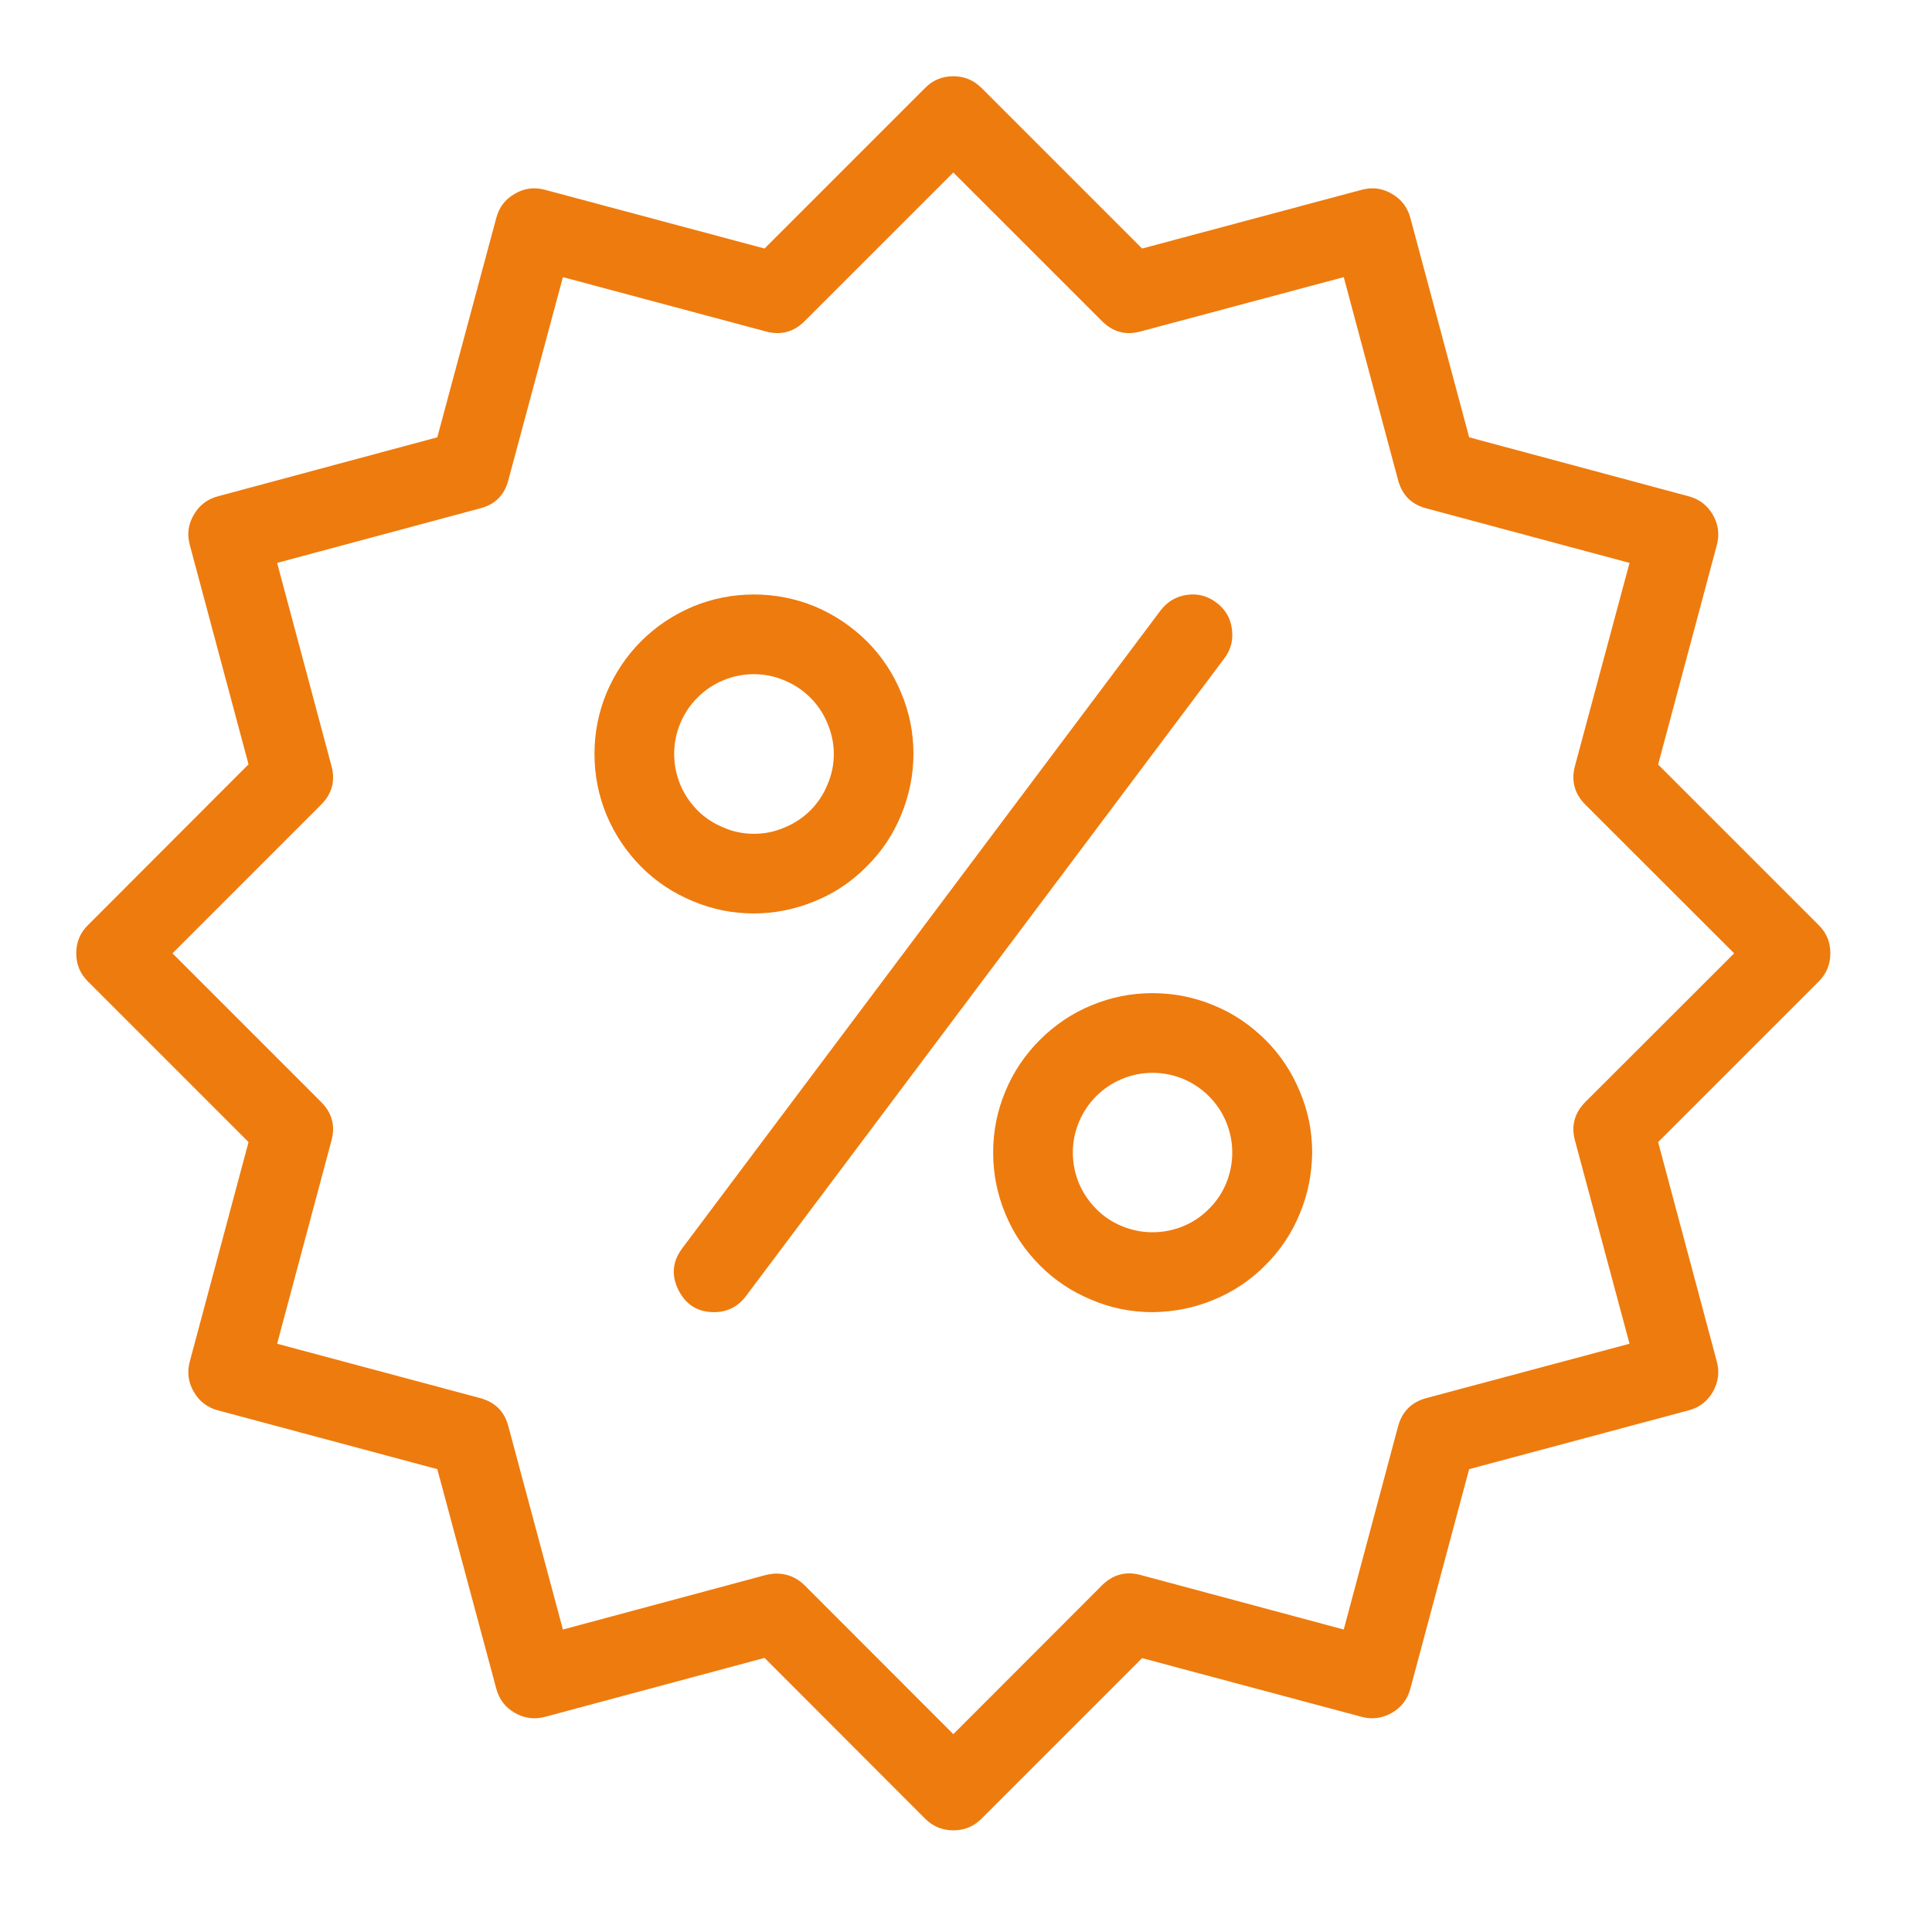 <svg xmlns="http://www.w3.org/2000/svg" xmlns:xlink="http://www.w3.org/1999/xlink" width="50" zoomAndPan="magnify" viewBox="0 0 37.5 37.5" height="50" preserveAspectRatio="xMidYMid meet" version="1.2"><defs><clipPath id="dab4b3144b"><path d="M 1.48 1.48 L 35.527 1.48 L 35.527 35.527 L 1.48 35.527 Z M 1.48 1.48 "/></clipPath></defs><g id="c8bd823187"><g clip-rule="nonzero" clip-path="url(#dab4b3144b)"><path style=" stroke:none;fill-rule:nonzero;fill:#ee7b0e;fill-opacity:1;" d="M 18.504 35.527 C 18.289 35.527 18.105 35.449 17.957 35.301 L 14.84 32.18 L 10.578 33.324 C 10.371 33.379 10.176 33.352 9.992 33.246 C 9.805 33.141 9.688 32.98 9.633 32.777 L 8.488 28.516 L 4.23 27.375 C 4.023 27.32 3.867 27.199 3.762 27.016 C 3.652 26.828 3.629 26.633 3.684 26.426 L 4.824 22.168 L 1.707 19.051 C 1.555 18.898 1.48 18.719 1.48 18.504 C 1.48 18.289 1.555 18.105 1.707 17.957 L 4.824 14.836 L 3.684 10.578 C 3.629 10.371 3.652 10.176 3.762 9.992 C 3.867 9.809 4.023 9.688 4.23 9.633 L 8.488 8.488 L 9.633 4.23 C 9.688 4.023 9.805 3.867 9.992 3.762 C 10.176 3.652 10.371 3.629 10.578 3.684 L 14.84 4.824 L 17.957 1.707 C 18.105 1.555 18.289 1.48 18.504 1.48 C 18.719 1.48 18.898 1.555 19.051 1.707 L 22.168 4.824 L 26.43 3.684 C 26.633 3.629 26.832 3.652 27.016 3.762 C 27.199 3.867 27.32 4.023 27.375 4.23 L 28.516 8.488 L 32.777 9.633 C 32.984 9.688 33.141 9.809 33.246 9.992 C 33.352 10.176 33.379 10.371 33.324 10.578 L 32.184 14.84 L 35.301 17.957 C 35.453 18.105 35.527 18.289 35.527 18.504 C 35.527 18.719 35.453 18.898 35.301 19.051 L 32.184 22.168 L 33.324 26.43 C 33.379 26.633 33.352 26.828 33.246 27.016 C 33.141 27.199 32.984 27.32 32.777 27.375 L 28.516 28.516 L 27.375 32.777 C 27.32 32.984 27.199 33.141 27.016 33.246 C 26.832 33.352 26.633 33.379 26.43 33.324 L 22.168 32.184 L 19.051 35.301 C 18.898 35.453 18.719 35.527 18.504 35.527 Z M 15.07 30.543 C 15.281 30.543 15.465 30.621 15.617 30.77 L 18.504 33.66 L 21.391 30.77 C 21.602 30.562 21.852 30.492 22.137 30.57 L 26.082 31.629 L 27.137 27.684 C 27.215 27.398 27.398 27.215 27.684 27.137 L 31.629 26.082 L 30.57 22.137 C 30.492 21.852 30.562 21.602 30.77 21.391 L 33.66 18.504 L 30.77 15.617 C 30.562 15.406 30.492 15.156 30.57 14.867 L 31.629 10.926 L 27.684 9.867 C 27.398 9.793 27.215 9.609 27.137 9.32 L 26.082 5.379 L 22.137 6.434 C 21.852 6.512 21.602 6.445 21.391 6.234 L 18.504 3.348 L 15.617 6.234 C 15.406 6.445 15.156 6.512 14.867 6.434 L 10.926 5.379 L 9.867 9.32 C 9.793 9.609 9.609 9.793 9.32 9.867 L 5.379 10.926 L 6.434 14.867 C 6.512 15.156 6.445 15.406 6.234 15.617 L 3.348 18.504 L 6.234 21.391 C 6.445 21.602 6.512 21.852 6.434 22.137 L 5.379 26.082 L 9.32 27.137 C 9.609 27.215 9.793 27.398 9.867 27.684 L 10.926 31.629 L 14.867 30.57 C 14.934 30.555 15 30.543 15.07 30.543 Z M 15.07 30.543 "/></g><path style=" stroke:none;fill-rule:nonzero;fill:#ee7b0e;fill-opacity:1;" d="M 14.633 17.73 C 14.223 17.73 13.828 17.652 13.449 17.492 C 13.07 17.336 12.734 17.113 12.445 16.824 C 12.156 16.531 11.934 16.199 11.773 15.82 C 11.617 15.441 11.539 15.043 11.539 14.633 C 11.539 14.223 11.617 13.828 11.773 13.449 C 11.934 13.07 12.156 12.734 12.445 12.445 C 12.734 12.156 13.07 11.934 13.449 11.773 C 13.828 11.617 14.223 11.539 14.633 11.539 C 15.043 11.539 15.441 11.617 15.82 11.773 C 16.199 11.934 16.531 12.156 16.824 12.445 C 17.113 12.734 17.336 13.07 17.492 13.449 C 17.652 13.828 17.73 14.223 17.73 14.633 C 17.73 15.043 17.648 15.438 17.492 15.816 C 17.336 16.199 17.113 16.531 16.82 16.82 C 16.531 17.113 16.199 17.336 15.816 17.492 C 15.438 17.648 15.043 17.73 14.633 17.73 Z M 14.633 13.086 C 14.43 13.086 14.23 13.125 14.043 13.203 C 13.852 13.281 13.684 13.395 13.539 13.539 C 13.395 13.684 13.281 13.852 13.203 14.043 C 13.125 14.23 13.086 14.43 13.086 14.633 C 13.086 14.84 13.125 15.035 13.203 15.227 C 13.281 15.418 13.395 15.582 13.539 15.73 C 13.684 15.875 13.852 15.984 14.043 16.062 C 14.23 16.145 14.43 16.184 14.633 16.184 C 14.84 16.184 15.035 16.145 15.227 16.062 C 15.418 15.984 15.582 15.875 15.73 15.73 C 15.875 15.582 15.984 15.418 16.062 15.227 C 16.145 15.035 16.184 14.84 16.184 14.633 C 16.184 14.43 16.141 14.23 16.062 14.043 C 15.984 13.852 15.875 13.688 15.727 13.539 C 15.582 13.395 15.414 13.285 15.227 13.207 C 15.035 13.125 14.84 13.086 14.633 13.086 Z M 14.633 13.086 "/><path style=" stroke:none;fill-rule:nonzero;fill:#ee7b0e;fill-opacity:1;" d="M 22.371 25.469 C 21.961 25.469 21.566 25.391 21.188 25.23 C 20.809 25.074 20.473 24.852 20.184 24.562 C 19.895 24.27 19.668 23.938 19.512 23.555 C 19.355 23.176 19.277 22.781 19.277 22.371 C 19.277 21.961 19.355 21.566 19.512 21.188 C 19.668 20.809 19.895 20.473 20.184 20.184 C 20.473 19.895 20.809 19.668 21.188 19.512 C 21.566 19.355 21.961 19.277 22.371 19.277 C 22.781 19.277 23.176 19.355 23.555 19.512 C 23.938 19.668 24.27 19.895 24.562 20.184 C 24.852 20.473 25.074 20.809 25.23 21.188 C 25.391 21.566 25.469 21.961 25.469 22.371 C 25.465 22.781 25.387 23.176 25.23 23.555 C 25.074 23.934 24.852 24.27 24.559 24.559 C 24.27 24.852 23.934 25.074 23.555 25.23 C 23.176 25.387 22.781 25.465 22.371 25.469 Z M 22.371 20.824 C 22.168 20.824 21.969 20.863 21.781 20.941 C 21.59 21.02 21.422 21.133 21.277 21.277 C 21.133 21.422 21.02 21.59 20.941 21.781 C 20.863 21.969 20.824 22.168 20.824 22.371 C 20.824 22.578 20.863 22.773 20.941 22.965 C 21.02 23.152 21.133 23.32 21.277 23.465 C 21.422 23.613 21.59 23.723 21.781 23.801 C 21.969 23.879 22.168 23.918 22.371 23.918 C 22.578 23.918 22.773 23.879 22.965 23.801 C 23.152 23.723 23.32 23.613 23.465 23.465 C 23.613 23.32 23.723 23.152 23.801 22.965 C 23.879 22.773 23.918 22.578 23.918 22.371 C 23.918 22.168 23.879 21.969 23.801 21.781 C 23.723 21.59 23.609 21.422 23.465 21.277 C 23.32 21.133 23.152 21.02 22.965 20.941 C 22.773 20.863 22.578 20.824 22.371 20.824 Z M 22.371 20.824 "/><path style=" stroke:none;fill-rule:nonzero;fill:#ee7b0e;fill-opacity:1;" d="M 13.859 25.469 C 13.543 25.469 13.312 25.324 13.168 25.039 C 13.027 24.754 13.051 24.484 13.242 24.23 L 22.527 11.848 C 22.656 11.68 22.824 11.578 23.035 11.547 C 23.246 11.516 23.438 11.566 23.609 11.695 C 23.781 11.824 23.883 11.992 23.91 12.203 C 23.941 12.414 23.895 12.605 23.766 12.777 L 14.48 25.156 C 14.324 25.363 14.117 25.469 13.859 25.469 Z M 13.859 25.469 "/></g></svg>